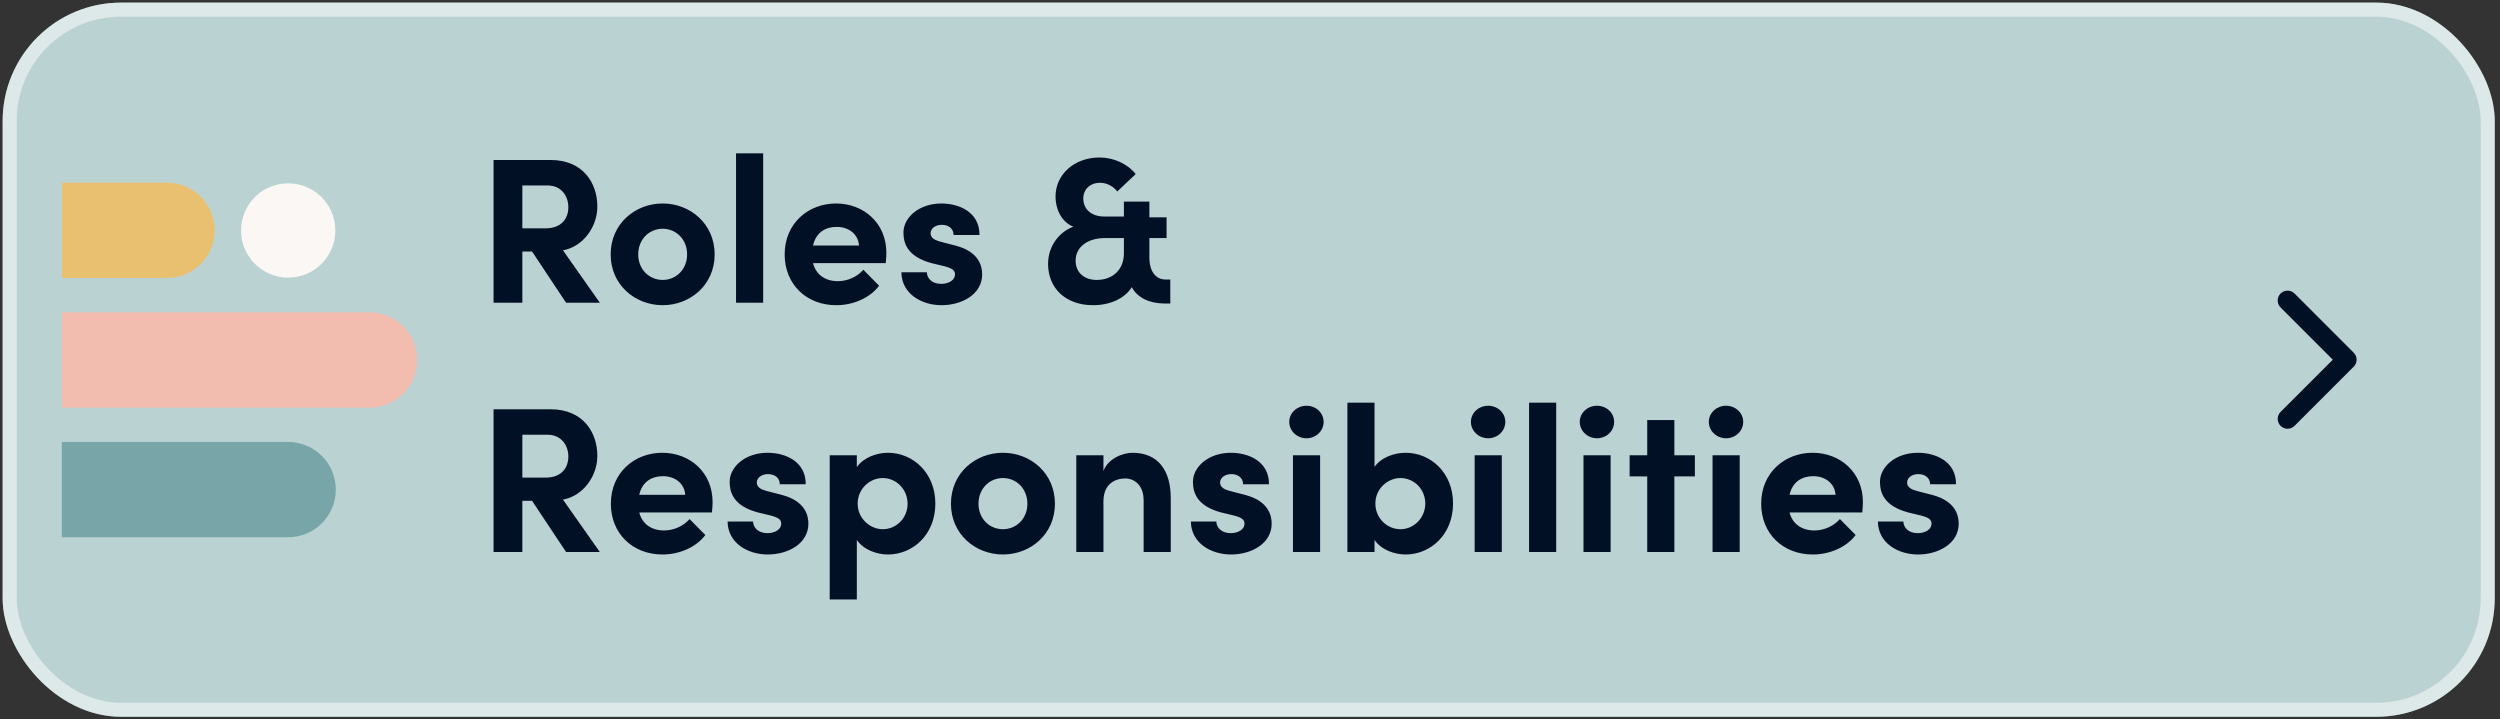 <svg width="351" height="101" viewBox="0 0 351 101" fill="none" xmlns="http://www.w3.org/2000/svg">
<rect x="0" y="0" width="351" height="101" fill="#333333" stroke="none"/>
<rect x="0.371" y="0.368" width="349.886" height="100.266" rx="16.62" fill="#BBD2D3"/>
<rect x="1.356" y="1.353" width="347.917" height="98.297" rx="15.636" stroke="white" stroke-opacity="0.5" stroke-width="1.969"/>
<g clip-path="url(#clip0_6664_2975)">
<path d="M40.339 62.049H6.301C5.957 61.996 5.61 61.969 5.262 61.969C3.569 61.966 1.937 62.604 0.696 63.755C-0.545 64.906 -1.304 66.485 -1.426 68.173C-1.549 69.86 -1.027 71.532 0.034 72.85C1.095 74.169 2.617 75.037 4.293 75.278V75.429H40.339C41.228 75.444 42.111 75.282 42.936 74.952C43.761 74.623 44.513 74.133 45.147 73.51C45.78 72.887 46.284 72.145 46.627 71.325C46.971 70.506 47.148 69.627 47.148 68.739C47.148 67.851 46.971 66.971 46.627 66.152C46.284 65.333 45.78 64.591 45.147 63.968C44.513 63.345 43.761 62.855 42.936 62.525C42.111 62.196 41.228 62.034 40.339 62.049Z" fill="#78A5A8"/>
<circle cx="40.462" cy="32.359" r="6.62" fill="#FAF7F4"/>
<path d="M51.766 43.846H51.686H-26.422C-27.292 43.714 -28.179 43.755 -29.033 43.967C-29.887 44.178 -30.691 44.555 -31.399 45.077C-32.107 45.599 -32.705 46.254 -33.159 47.007C-33.614 47.76 -33.915 48.595 -34.047 49.464C-34.178 50.333 -34.137 51.219 -33.926 52.073C-33.714 52.926 -33.337 53.729 -32.815 54.437C-32.293 55.144 -31.636 55.742 -30.883 56.196C-30.13 56.65 -29.295 56.952 -28.425 57.083V57.233H51.69H51.77C52.659 57.248 53.541 57.086 54.367 56.757C55.192 56.428 55.944 55.937 56.577 55.314C57.211 54.692 57.714 53.949 58.058 53.13C58.401 52.311 58.578 51.432 58.578 50.543C58.578 49.655 58.401 48.776 58.058 47.957C57.714 47.138 57.211 46.395 56.577 45.772C55.944 45.15 55.192 44.659 54.367 44.33C53.541 44 52.659 43.838 51.77 43.853L51.766 43.846Z" fill="#F2BDAF"/>
<path d="M23.333 25.65H-10.705C-11.049 25.598 -11.397 25.571 -11.745 25.57C-13.438 25.567 -15.069 26.205 -16.311 27.357C-17.552 28.508 -18.31 30.086 -18.433 31.774C-18.556 33.462 -18.034 35.133 -16.973 36.452C-15.911 37.771 -14.389 38.638 -12.713 38.88V39.031H23.333C24.221 39.045 25.104 38.883 25.929 38.554C26.755 38.224 27.506 37.734 28.14 37.111C28.774 36.489 29.277 35.746 29.621 34.927C29.964 34.108 30.141 33.229 30.141 32.34C30.141 31.452 29.964 30.573 29.621 29.754C29.277 28.935 28.774 28.192 28.14 27.569C27.506 26.947 26.755 26.456 25.929 26.127C25.104 25.797 24.221 25.635 23.333 25.65Z" fill="#E9C06F"/>
</g>
<path d="M84.216 42.501H79.475L74.705 35.317H73.338V42.501H69.295V22.461H77.293C81.889 22.461 83.867 25.719 83.867 29.005C83.867 31.856 81.86 34.648 79.039 35.142L84.216 42.501ZM76.886 26.039H73.338V32.059H76.566C78.835 32.059 79.795 30.692 79.795 29.093C79.795 27.493 78.777 26.039 76.886 26.039ZM93.037 42.85C89.169 42.85 85.737 40 85.737 35.724C85.737 31.419 89.169 28.569 93.037 28.569C96.906 28.569 100.338 31.419 100.338 35.724C100.338 40 96.906 42.85 93.037 42.85ZM93.037 39.302C94.928 39.302 96.47 37.818 96.47 35.724C96.47 33.601 94.928 32.117 93.037 32.117C91.147 32.117 89.606 33.601 89.606 35.724C89.606 37.818 91.147 39.302 93.037 39.302ZM107.149 42.501H103.339V21.53H107.149V42.501ZM124.446 35.491C124.446 35.87 124.417 36.335 124.359 36.946H114.15C114.557 38.545 115.837 39.476 117.64 39.476C119.036 39.476 120.374 38.836 121.217 37.876L123.428 40.116C122.148 41.832 119.792 42.85 117.407 42.85C113.219 42.85 110.165 39.912 110.165 35.724C110.165 31.332 113.51 28.569 117.378 28.569C121.275 28.569 124.446 31.332 124.446 35.491ZM114.15 34.473H120.607C120.49 32.874 119.181 31.856 117.465 31.856C115.895 31.856 114.557 32.641 114.15 34.473ZM132.196 42.85C129.345 42.85 126.582 41.221 126.553 38.225H130.131C130.131 39.011 130.8 39.854 132.137 39.854C133.243 39.854 134.086 39.302 134.086 38.516C134.086 37.935 133.621 37.644 132.603 37.382L130.8 36.946C127.309 36.015 126.844 34.066 126.844 32.641C126.844 30.547 129.025 28.569 132.167 28.569C134.639 28.569 137.547 29.762 137.518 32.99H133.883C133.883 32.059 133.126 31.565 132.225 31.565C131.352 31.565 130.654 32.059 130.654 32.757C130.654 33.397 131.236 33.717 131.992 33.921L134.232 34.502C137.489 35.375 137.896 37.411 137.896 38.516C137.896 41.367 134.988 42.85 132.196 42.85ZM163.612 39.243H164.31V42.617H163.496C161.285 42.588 159.686 41.774 158.9 40.32C157.882 41.948 155.817 42.85 153.461 42.85C149.593 42.85 147.15 40.436 147.15 37.062C147.15 34.386 148.866 32.496 150.698 31.827C149.186 31.245 148.197 29.558 148.197 27.58C148.197 24.555 150.756 22.112 154.392 22.112C156.37 22.112 158.319 23.014 159.453 24.439L156.864 26.882C156.312 26.155 155.381 25.661 154.45 25.661C153.112 25.661 152.094 26.533 152.094 27.871C152.094 29.296 153.141 30.401 155.061 30.401H157.795V28.307H161.372V30.518H163.787V33.426H161.372V36.16C161.372 38.167 162.332 39.243 163.612 39.243ZM153.985 39.302C156.253 39.302 157.795 37.818 157.795 35.579V33.426H155.148C152.647 33.426 151.018 34.706 151.018 36.597C151.018 38.255 152.211 39.302 153.985 39.302ZM84.216 77.501H79.475L74.705 70.317H73.338V77.501H69.295V57.461H77.293C81.889 57.461 83.867 60.719 83.867 64.005C83.867 66.856 81.86 69.648 79.039 70.142L84.216 77.501ZM76.886 61.039H73.338V67.059H76.566C78.835 67.059 79.795 65.692 79.795 64.093C79.795 62.493 78.777 61.039 76.886 61.039ZM100.047 70.491C100.047 70.87 100.018 71.335 99.96 71.946H89.751C90.158 73.545 91.438 74.476 93.241 74.476C94.637 74.476 95.975 73.836 96.819 72.876L99.029 75.116C97.749 76.832 95.393 77.85 93.008 77.85C88.82 77.85 85.766 74.912 85.766 70.724C85.766 66.332 89.111 63.569 92.979 63.569C96.877 63.569 100.047 66.332 100.047 70.491ZM89.751 69.473H96.208C96.091 67.874 94.783 66.856 93.067 66.856C91.496 66.856 90.158 67.641 89.751 69.473ZM107.797 77.85C104.947 77.85 102.183 76.221 102.154 73.225H105.732C105.732 74.011 106.401 74.854 107.739 74.854C108.844 74.854 109.687 74.302 109.687 73.516C109.687 72.935 109.222 72.644 108.204 72.382L106.401 71.946C102.911 71.015 102.445 69.066 102.445 67.641C102.445 65.547 104.627 63.569 107.768 63.569C110.24 63.569 113.149 64.762 113.12 67.99H109.484C109.484 67.059 108.728 66.565 107.826 66.565C106.953 66.565 106.255 67.059 106.255 67.757C106.255 68.397 106.837 68.717 107.593 68.921L109.833 69.502C113.09 70.375 113.498 72.411 113.498 73.516C113.498 76.367 110.589 77.85 107.797 77.85ZM124.663 63.569C128.153 63.569 131.323 66.361 131.323 70.695C131.323 75.087 128.153 77.85 124.663 77.85C123.121 77.85 121.26 77.21 120.3 75.814V84.162H116.49V63.918H120.3V65.576C121.26 64.209 123.121 63.569 124.663 63.569ZM123.935 74.302C125.855 74.302 127.426 72.731 127.426 70.724C127.426 68.717 125.855 67.118 123.935 67.118C122.074 67.118 120.416 68.659 120.416 70.724C120.416 72.789 122.161 74.302 123.935 74.302ZM140.812 77.85C136.944 77.85 133.512 75 133.512 70.724C133.512 66.419 136.944 63.569 140.812 63.569C144.681 63.569 148.113 66.419 148.113 70.724C148.113 75 144.681 77.85 140.812 77.85ZM140.812 74.302C142.703 74.302 144.244 72.818 144.244 70.724C144.244 68.601 142.703 67.118 140.812 67.118C138.922 67.118 137.38 68.601 137.38 70.724C137.38 72.818 138.922 74.302 140.812 74.302ZM158.996 63.569C162.544 63.569 164.406 65.983 164.376 70.055V77.501H160.566V70.259C160.566 68.135 159.287 67.176 157.978 67.176C156.611 67.176 154.924 67.903 154.924 70.375V77.501H151.114V63.918H154.924V66.129C155.564 64.354 157.687 63.569 158.996 63.569ZM172.841 77.85C169.991 77.85 167.228 76.221 167.199 73.225H170.776C170.776 74.011 171.445 74.854 172.783 74.854C173.888 74.854 174.732 74.302 174.732 73.516C174.732 72.935 174.266 72.644 173.248 72.382L171.445 71.946C167.955 71.015 167.489 69.066 167.489 67.641C167.489 65.547 169.671 63.569 172.812 63.569C175.284 63.569 178.193 64.762 178.164 67.99H174.528C174.528 67.059 173.772 66.565 172.87 66.565C171.998 66.565 171.3 67.059 171.3 67.757C171.3 68.397 171.881 68.717 172.638 68.921L174.877 69.502C178.135 70.375 178.542 72.411 178.542 73.516C178.542 76.367 175.633 77.85 172.841 77.85ZM183.424 61.533C182.115 61.533 181.01 60.515 181.01 59.235C181.01 57.956 182.115 56.967 183.424 56.967C184.762 56.967 185.838 57.956 185.838 59.235C185.838 60.515 184.762 61.533 183.424 61.533ZM185.344 77.501H181.534V63.918H185.344V77.501ZM197.347 63.569C200.838 63.569 204.008 66.332 204.008 70.695C204.008 75.058 200.838 77.85 197.347 77.85C195.806 77.85 193.944 77.21 192.985 75.814V77.501H189.174V56.531H192.985V65.547C193.944 64.18 195.806 63.569 197.347 63.569ZM196.62 74.302C198.54 74.302 200.11 72.673 200.11 70.695C200.11 68.688 198.54 67.118 196.62 67.118C194.846 67.118 193.101 68.601 193.101 70.695C193.101 72.76 194.759 74.302 196.62 74.302ZM208.931 61.533C207.622 61.533 206.517 60.515 206.517 59.235C206.517 57.956 207.622 56.967 208.931 56.967C210.269 56.967 211.345 57.956 211.345 59.235C211.345 60.515 210.269 61.533 208.931 61.533ZM210.85 77.501H207.04V63.918H210.85V77.501ZM218.491 77.501H214.681V56.531H218.491V77.501ZM224.212 61.533C222.903 61.533 221.798 60.515 221.798 59.235C221.798 57.956 222.903 56.967 224.212 56.967C225.55 56.967 226.626 57.956 226.626 59.235C226.626 60.515 225.55 61.533 224.212 61.533ZM226.132 77.501H222.321V63.918H226.132V77.501ZM235.081 63.918H237.96V66.885H235.081V77.501H231.271V66.885H228.798V63.918H231.271V58.974H235.081V63.918ZM242.333 61.533C241.025 61.533 239.919 60.515 239.919 59.235C239.919 57.956 241.025 56.967 242.333 56.967C243.671 56.967 244.747 57.956 244.747 59.235C244.747 60.515 243.671 61.533 242.333 61.533ZM244.253 77.501H240.443V63.918H244.253V77.501ZM261.55 70.491C261.55 70.87 261.521 71.335 261.463 71.946H251.254C251.661 73.545 252.941 74.476 254.744 74.476C256.14 74.476 257.478 73.836 258.321 72.876L260.532 75.116C259.252 76.832 256.896 77.85 254.511 77.85C250.323 77.85 247.269 74.912 247.269 70.724C247.269 66.332 250.614 63.569 254.482 63.569C258.38 63.569 261.55 66.332 261.55 70.491ZM251.254 69.473H257.711C257.594 67.874 256.285 66.856 254.569 66.856C252.999 66.856 251.661 67.641 251.254 69.473ZM269.3 77.85C266.449 77.85 263.686 76.221 263.657 73.225H267.235C267.235 74.011 267.904 74.854 269.242 74.854C270.347 74.854 271.19 74.302 271.19 73.516C271.19 72.935 270.725 72.644 269.707 72.382L267.904 71.946C264.413 71.015 263.948 69.066 263.948 67.641C263.948 65.547 266.129 63.569 269.271 63.569C271.743 63.569 274.651 64.762 274.622 67.99H270.987C270.987 67.059 270.23 66.565 269.329 66.565C268.456 66.565 267.758 67.059 267.758 67.757C267.758 68.397 268.34 68.717 269.096 68.921L271.336 69.502C274.593 70.375 275 72.411 275 73.516C275 76.367 272.092 77.85 269.3 77.85Z" fill="#021026"/>
<path fill-rule="evenodd" clip-rule="evenodd" d="M320.193 41.211C320.734 40.67 321.611 40.67 322.152 41.211L330.462 49.521C331.003 50.062 331.003 50.939 330.462 51.48L322.152 59.79C321.611 60.331 320.734 60.331 320.193 59.79C319.652 59.249 319.652 58.372 320.193 57.831L327.524 50.501L320.193 43.17C319.652 42.629 319.652 41.752 320.193 41.211Z" fill="#021026"/>
<defs>
<clipPath id="clip0_6664_2975">
<rect width="49.861" height="49.861" fill="white" transform="translate(8.681 25.57)"/>
</clipPath>
</defs>
</svg>
